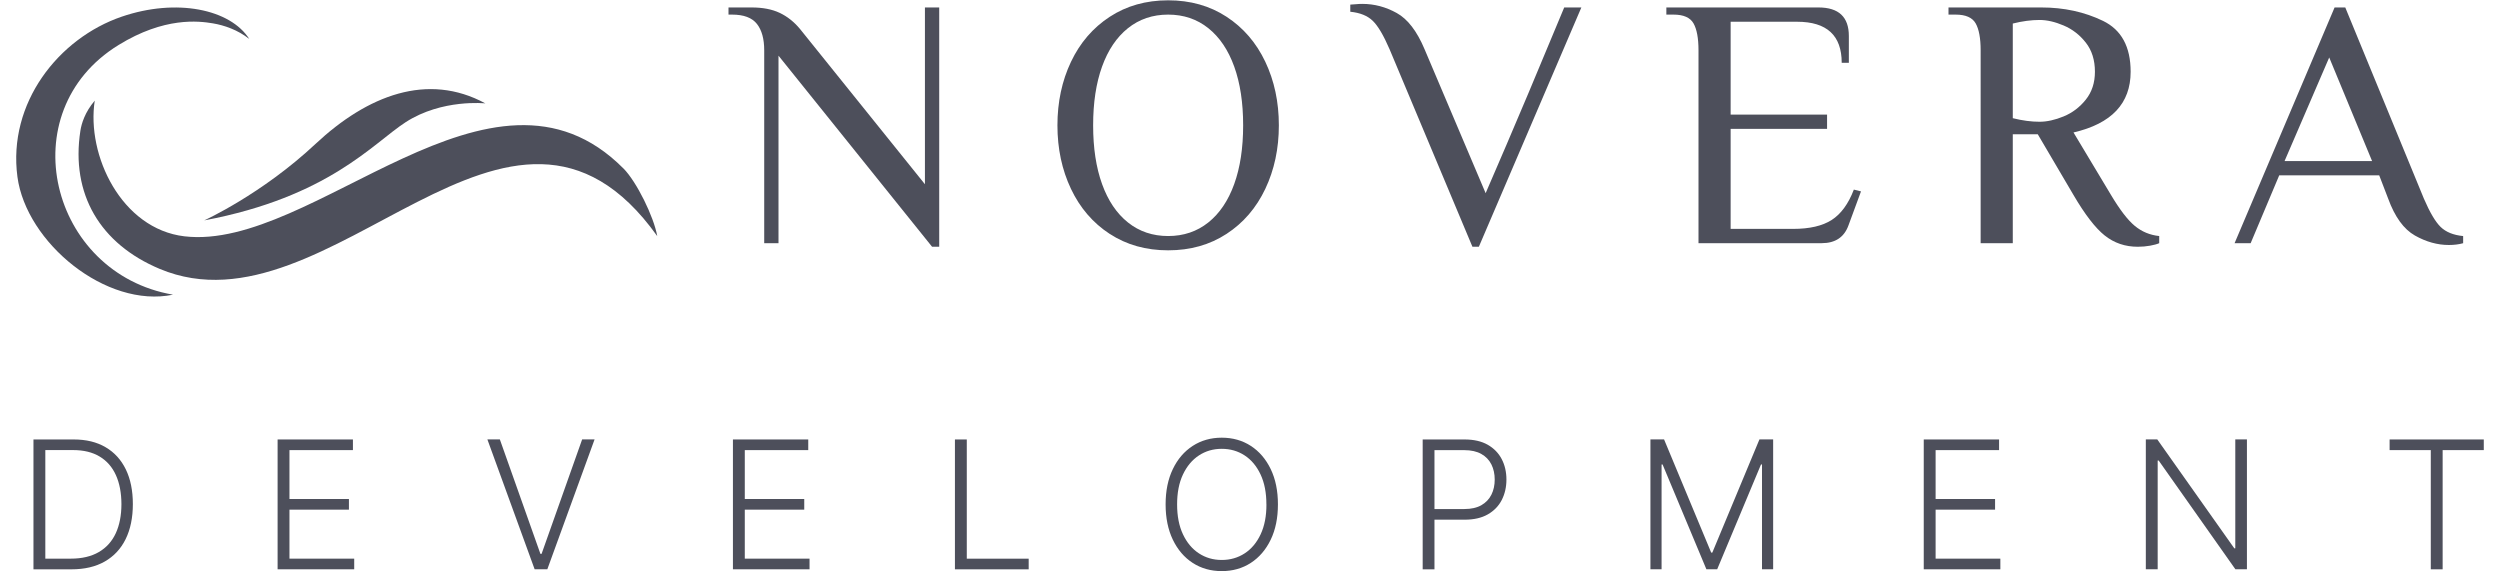 <?xml version="1.0" encoding="UTF-8"?>
<svg id="oryginal" xmlns="http://www.w3.org/2000/svg" viewBox="0 0 700 160">
  <defs>
    <style>
      .cls-1 {
        fill: #4d4f5b;
      }
    </style>
  </defs>
  <g>
    <path class="cls-1" d="M217.98,15.59v52.5h-4V14.09c0-3.2-.68-5.67-2.05-7.4-1.37-1.73-3.68-2.6-6.95-2.6h-1v-2h6.5c3.07,0,5.67.5,7.8,1.5,2.13,1,4.03,2.5,5.7,4.5l35,43.5V2.09h4v67h-2l-43-53.5Z"/>
    <path class="cls-1" d="M310.73,65.5c-4.7-3.07-8.32-7.27-10.85-12.6-2.53-5.33-3.8-11.27-3.8-17.8s1.27-12.47,3.8-17.8c2.53-5.33,6.15-9.53,10.85-12.6S320.88.09,327.08.09s11.65,1.53,16.35,4.6c4.7,3.07,8.32,7.27,10.85,12.6,2.53,5.33,3.8,11.27,3.8,17.8s-1.27,12.47-3.8,17.8c-2.53,5.33-6.15,9.54-10.85,12.6-4.7,3.07-10.15,4.6-16.35,4.6s-11.65-1.53-16.35-4.6ZM338.33,62.29c3.17-2.53,5.58-6.12,7.25-10.75,1.67-4.63,2.5-10.12,2.5-16.45s-.83-11.82-2.5-16.45c-1.67-4.63-4.08-8.21-7.25-10.75-3.17-2.53-6.92-3.8-11.25-3.8s-8.08,1.27-11.25,3.8c-3.17,2.54-5.58,6.12-7.25,10.75-1.67,4.63-2.5,10.12-2.5,16.45s.83,11.82,2.5,16.45c1.67,4.63,4.08,8.22,7.25,10.75,3.17,2.53,6.92,3.8,11.25,3.8s8.08-1.27,11.25-3.8Z"/>
    <path class="cls-1" d="M389.08,13.79c-1.67-3.87-3.23-6.52-4.7-7.95-1.47-1.43-3.57-2.28-6.3-2.55V1.29c.33,0,.82-.03,1.45-.1.63-.07,1.28-.1,1.95-.1,3.33,0,6.53.85,9.6,2.55,3.07,1.7,5.67,5.08,7.8,10.15l17.1,40.3,5.9-13.7c2.8-6.46,8.17-19.23,16.1-38.3h4.8l-28.7,67h-1.8l-23.2-55.3Z"/>
    <path class="cls-1" d="M475.58,14.09c0-3.4-.47-5.92-1.4-7.55-.93-1.63-2.8-2.45-5.6-2.45h-2v-2h42.6c5.67,0,8.5,2.67,8.5,8v7.5h-2c0-7.67-4.17-11.5-12.5-11.5h-18.6v26h27v4h-27v28h17.5c4.6,0,8.2-.83,10.8-2.5,2.6-1.67,4.67-4.5,6.2-8.5l2,.5-3.5,9.5c-1.2,3.33-3.7,5-7.5,5h-34.5V14.09Z"/>
    <path class="cls-1" d="M589.33,65.95c-2.63-2.1-5.55-5.88-8.75-11.35l-10-17h-7v30.5h-9V14.09c0-3.4-.47-5.92-1.4-7.55-.93-1.63-2.8-2.45-5.6-2.45h-2v-2h26c6.33,0,12.08,1.25,17.25,3.75,5.17,2.5,7.75,7.25,7.75,14.25,0,8.87-5.33,14.53-16,17l10.5,17.5c2.47,4.13,4.68,7.02,6.65,8.65,1.97,1.63,4.25,2.58,6.85,2.85v2c-.6.27-1.45.5-2.55.7-1.1.2-2.25.3-3.45.3-3.53,0-6.62-1.05-9.25-3.15ZM577.83,32.59c2.43-1,4.5-2.57,6.2-4.7,1.7-2.13,2.55-4.73,2.55-7.8,0-3.27-.85-5.98-2.55-8.15-1.7-2.17-3.77-3.77-6.2-4.8-2.43-1.03-4.68-1.55-6.75-1.55-2.33,0-4.83.33-7.5,1v26.5c2.67.67,5.17,1,7.5,1,2.07,0,4.32-.5,6.75-1.5Z"/>
    <path class="cls-1" d="M676.18,65.95c-3.13-1.77-5.63-5.22-7.5-10.35l-2.5-6.5h-28l-8,19h-4.5l28-66h3l22,53.5c1.67,3.87,3.23,6.52,4.7,7.95,1.47,1.43,3.57,2.28,6.3,2.55v2c-1.2.33-2.53.5-4,.5-3.2,0-6.37-.88-9.5-2.65ZM639.68,45.09h24.5l-12-29-12.5,29Z"/>
  </g>
  <g>
    <path class="cls-1" d="M174.56,47.16c3.68,3.71,8.5,13.48,9.47,18.95-41.28-57.84-91.45,29.26-139.31,9.18-16.67-6.99-24.95-20.92-22.21-38.69.3-1.93,1.23-5.15,4.02-8.42-2.37,15.28,7.47,35.91,25.12,37.99,36.16,4.26,86.03-56.15,122.91-19Z"/>
    <path class="cls-1" d="M69.81,10.93c-3.21-2.57-7.08-3.87-10.2-4.39-4.01-.67-13.56-1.85-26.41,6.06C2.76,31.32,14,76.59,48.45,82.51c-18.72,3.89-41.11-14.57-43.57-33C2.13,28.86,16.37,10.72,34.1,4.66c15.29-5.22,30.37-2.13,35.71,6.27Z"/>
    <path class="cls-1" d="M135.9,28.95s-12.1-1.33-22.31,5.26c-9.07,5.85-21.53,20.94-56.41,27.5,0,0,16.08-7.29,31.14-21.39,14.6-13.66,31.44-20.14,47.58-11.37Z"/>
  </g>
  <g>
    <path class="cls-1" d="M20.02,159.41h-10.65v-36.36h11.29c3.47,0,6.44.72,8.9,2.17,2.47,1.44,4.36,3.52,5.67,6.21,1.31,2.7,1.97,5.94,1.97,9.71s-.67,7.08-2.02,9.81c-1.34,2.73-3.3,4.82-5.86,6.28-2.56,1.46-5.67,2.18-9.31,2.18ZM12.69,156.42h7.14c3.12,0,5.74-.62,7.85-1.85,2.11-1.23,3.69-2.99,4.74-5.27,1.05-2.28,1.58-5.01,1.58-8.17-.01-3.14-.53-5.84-1.55-8.1s-2.54-4-4.55-5.2c-2.01-1.21-4.48-1.81-7.43-1.81h-7.78v30.4Z"/>
    <path class="cls-1" d="M77.73,159.41v-36.36h21.09v2.98h-17.77v13.69h16.65v2.98h-16.65v13.72h18.13v2.98h-21.45Z"/>
    <path class="cls-1" d="M139.96,123.04l11.36,32.05h.32l11.36-32.05h3.48l-13.23,36.36h-3.55l-13.23-36.36h3.48Z"/>
    <path class="cls-1" d="M205.22,159.41v-36.36h21.09v2.98h-17.77v13.69h16.65v2.98h-16.65v13.72h18.13v2.98h-21.45Z"/>
    <path class="cls-1" d="M267.38,159.41v-36.36h3.32v33.38h17.33v2.98h-20.65Z"/>
    <path class="cls-1" d="M357.82,141.23c0,3.79-.67,7.08-2.02,9.88s-3.21,4.97-5.57,6.5c-2.36,1.53-5.08,2.3-8.14,2.3s-5.78-.77-8.14-2.3c-2.36-1.53-4.21-3.7-5.56-6.5-1.34-2.8-2.02-6.09-2.02-9.88s.67-7.08,2.02-9.88c1.34-2.8,3.2-4.96,5.57-6.5,2.37-1.53,5.08-2.3,8.13-2.3s5.78.77,8.14,2.3,4.22,3.7,5.57,6.5c1.35,2.8,2.02,6.09,2.02,9.88ZM354.59,141.23c0-3.26-.54-6.05-1.63-8.37-1.09-2.33-2.57-4.1-4.46-5.34-1.88-1.23-4.02-1.85-6.41-1.85s-4.51.62-6.39,1.85c-1.88,1.23-3.37,3.01-4.47,5.33-1.1,2.32-1.64,5.11-1.64,8.38s.54,6.04,1.63,8.36c1.09,2.32,2.57,4.1,4.46,5.34s4.02,1.86,6.41,1.86,4.53-.62,6.42-1.85c1.89-1.23,3.38-3.01,4.47-5.34s1.63-5.12,1.62-8.37Z"/>
    <path class="cls-1" d="M398.35,159.41v-36.36h11.74c2.58,0,4.74.5,6.47,1.48,1.73.99,3.04,2.33,3.92,4.02s1.32,3.6,1.32,5.72-.44,4.03-1.31,5.73-2.18,3.04-3.91,4.03c-1.73.99-3.88,1.48-6.45,1.48h-9.23v-2.98h9.14c1.91,0,3.49-.36,4.74-1.07,1.25-.72,2.19-1.7,2.81-2.94s.93-2.66.93-4.24-.31-3-.93-4.24c-.62-1.24-1.56-2.22-2.82-2.93-1.26-.71-2.86-1.07-4.79-1.07h-8.33v33.38h-3.32Z"/>
    <path class="cls-1" d="M462.11,123.04h3.83l13.19,31.68h.32l13.19-31.68h3.84v36.36h-3.12v-29.35h-.28l-12.27,29.35h-3.02l-12.27-29.35h-.28v29.35h-3.12v-36.36Z"/>
    <path class="cls-1" d="M538.65,159.41v-36.36h21.09v2.98h-17.77v13.69h16.65v2.98h-16.65v13.72h18.13v2.98h-21.45Z"/>
    <path class="cls-1" d="M629.14,123.04v36.36h-3.23l-21.48-30.45h-.28v30.45h-3.32v-36.36h3.21l21.56,30.49h.28v-30.49h3.27Z"/>
    <path class="cls-1" d="M669.09,126.03v-2.98h26.37v2.98h-11.52v33.38h-3.32v-33.38h-11.52Z"/>
  </g>
</svg>